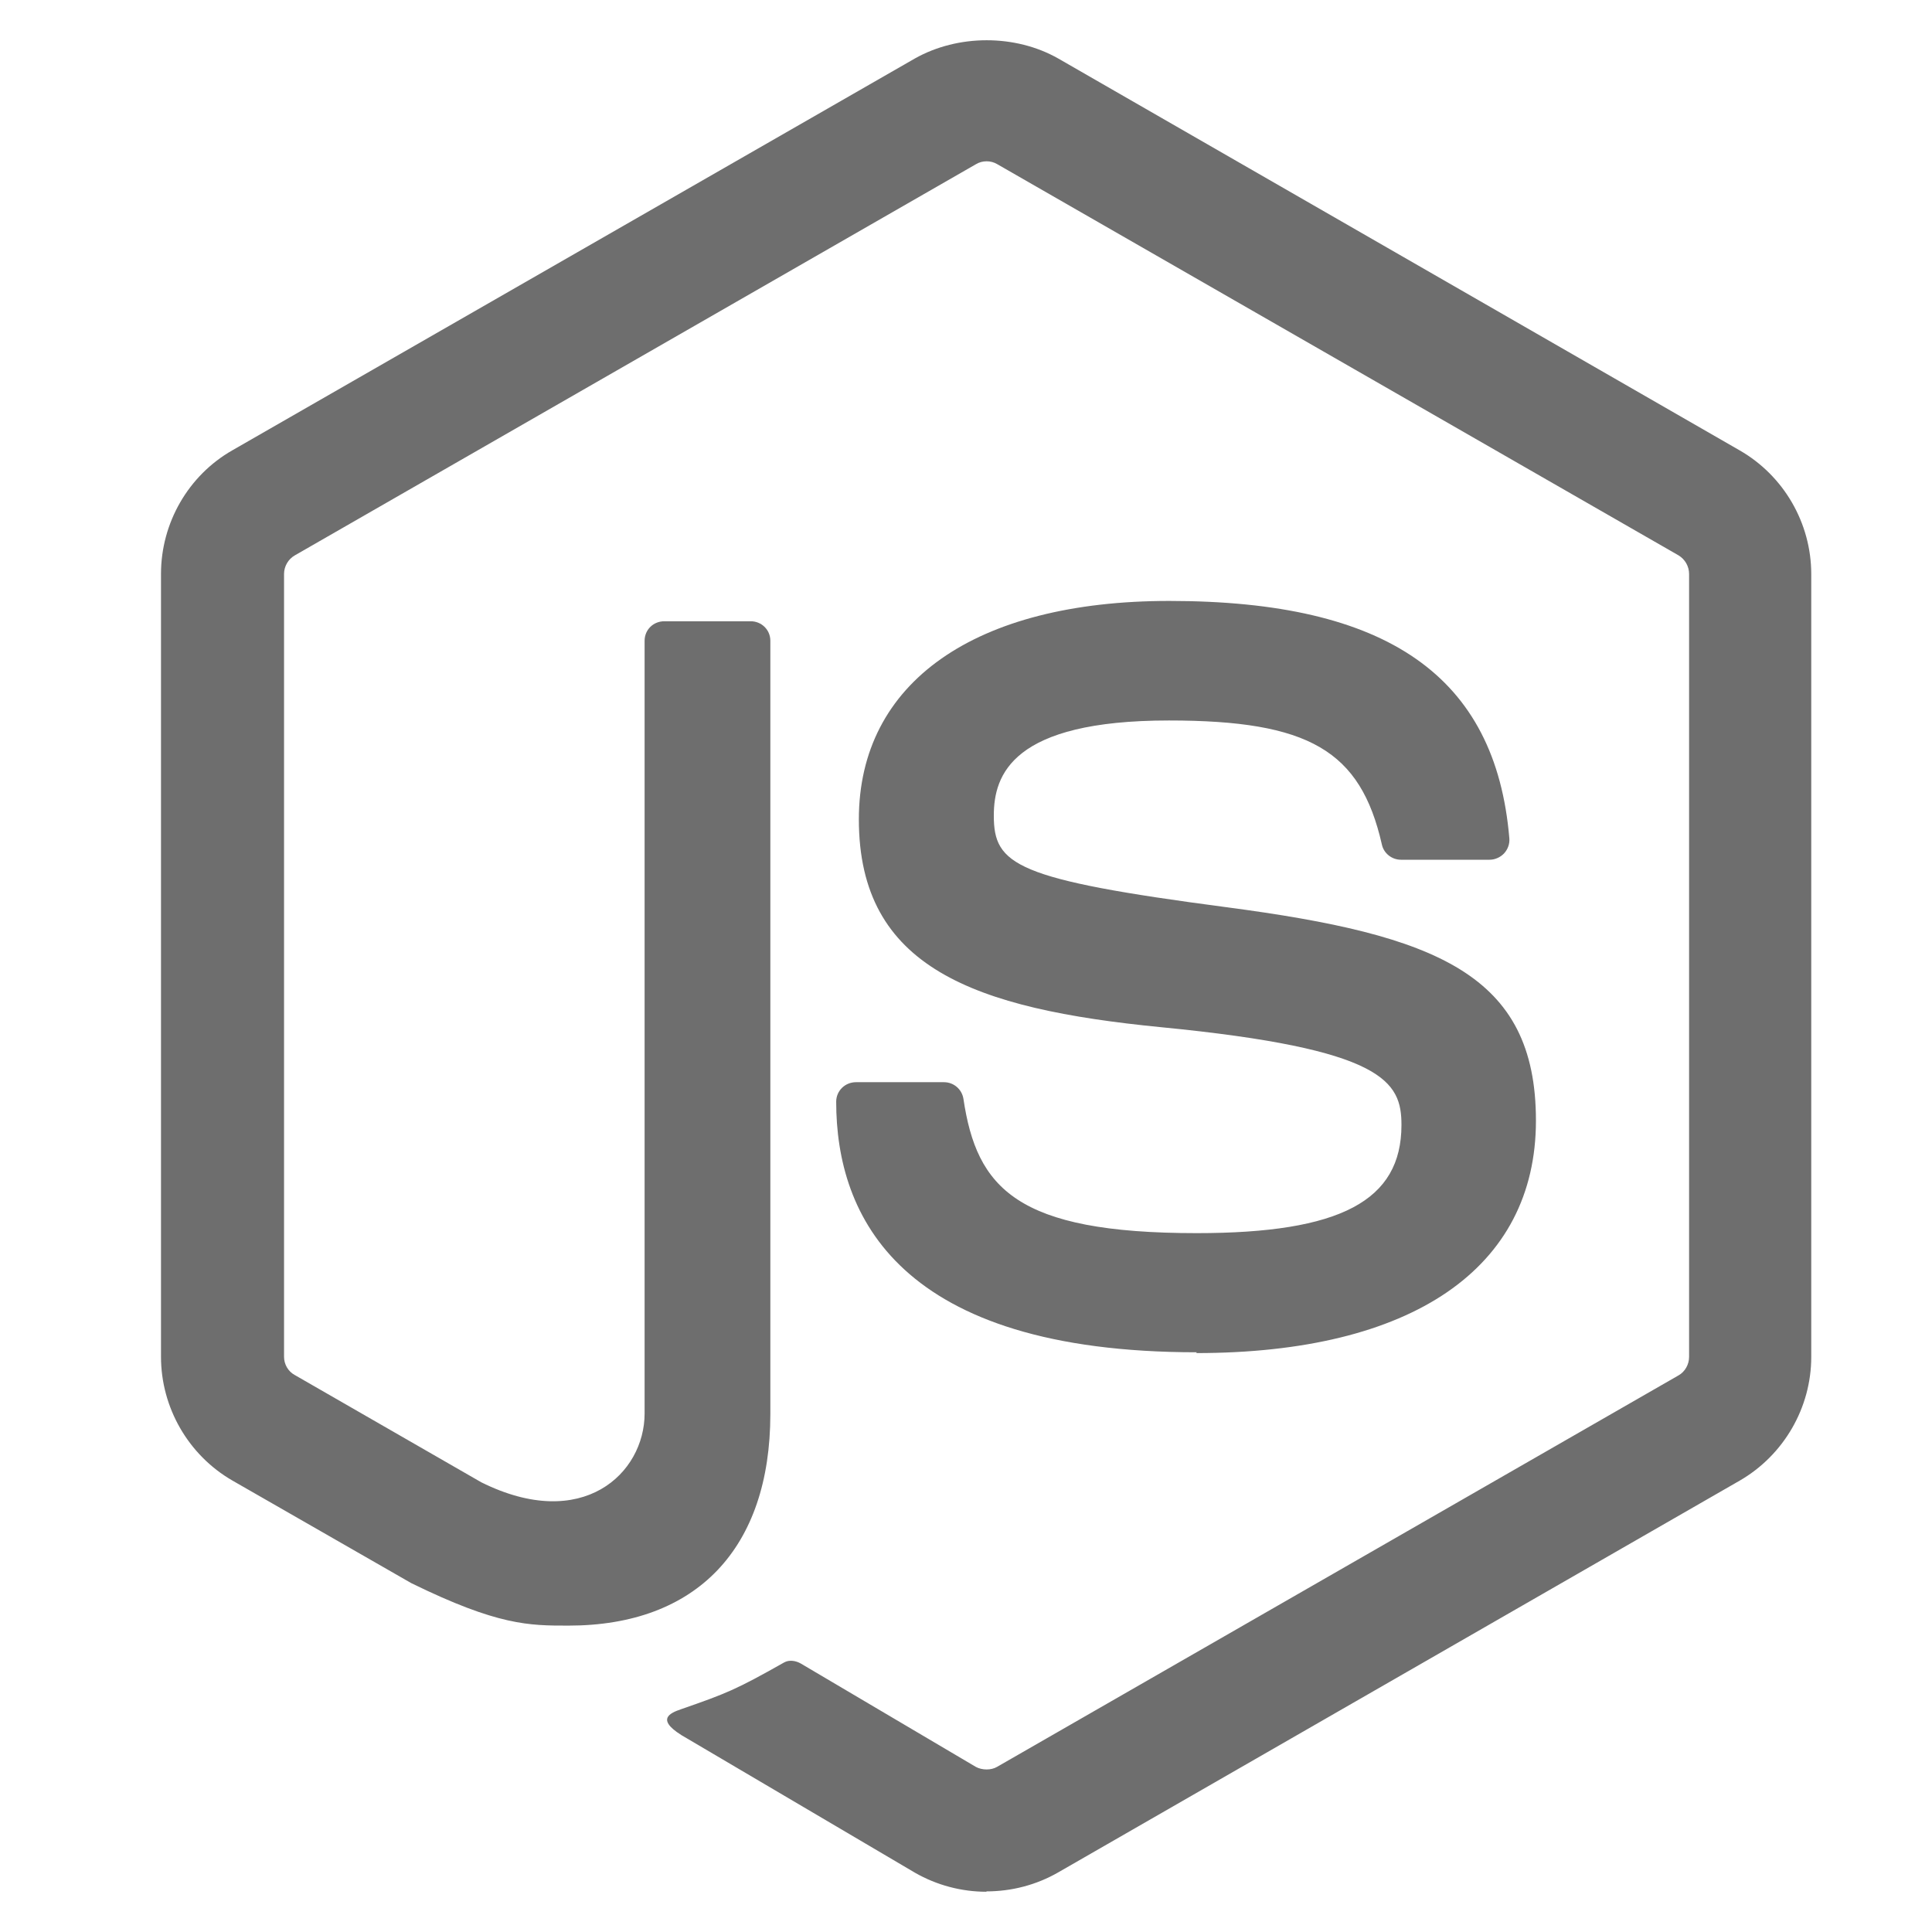 <svg width="48" height="48" viewBox="0 0 48 48" fill="none" xmlns="http://www.w3.org/2000/svg">
<g opacity="0.6">
<path d="M24.508 47C23.889 47 23.274 46.838 22.732 46.527L17.078 43.196C16.233 42.726 16.645 42.56 16.924 42.464C18.05 42.072 18.278 41.983 19.48 41.304C19.606 41.232 19.772 41.257 19.901 41.333L24.245 43.898C24.402 43.983 24.624 43.983 24.77 43.898L41.706 34.169C41.863 34.08 41.965 33.899 41.965 33.713V14.262C41.965 14.068 41.863 13.895 41.703 13.798L24.773 4.077C24.616 3.984 24.408 3.984 24.252 4.077L7.325 13.798C7.161 13.891 7.057 14.072 7.057 14.258V33.709C7.057 33.895 7.158 34.072 7.32 34.16L11.957 36.827C14.476 38.08 16.015 36.603 16.015 35.118V15.92C16.015 15.646 16.231 15.435 16.506 15.435H18.652C18.919 15.435 19.139 15.646 19.139 15.92V35.127C19.139 38.468 17.308 40.388 14.124 40.388C13.145 40.388 12.373 40.388 10.219 39.333L5.776 36.785C4.678 36.152 4 34.97 4 33.709V14.258C4 12.992 4.678 11.811 5.776 11.186L22.73 1.453C23.803 0.849 25.227 0.849 26.291 1.453L43.224 11.191C44.317 11.819 45 12.996 45 14.262V33.713C45 34.975 44.317 36.152 43.224 36.785L26.291 46.519C25.748 46.831 25.134 46.991 24.506 46.991" fill="#0D0D0D"/>
<path d="M29.739 33.597C22.329 33.597 20.775 30.211 20.775 27.372C20.775 27.102 20.994 26.887 21.266 26.887H23.453C23.695 26.887 23.898 27.062 23.936 27.299C24.267 29.518 25.251 30.637 29.732 30.637C33.301 30.637 34.819 29.834 34.819 27.95C34.819 26.866 34.387 26.06 28.842 25.52C24.204 25.064 21.338 24.047 21.338 20.356C21.338 16.955 24.221 14.93 29.049 14.93C34.472 14.93 37.16 16.803 37.499 20.828C37.511 20.967 37.461 21.102 37.367 21.204C37.274 21.301 37.142 21.36 37.007 21.36H34.806C34.578 21.36 34.378 21.199 34.332 20.98C33.802 18.647 32.522 17.9 29.041 17.9C25.145 17.9 24.691 19.25 24.691 20.263C24.691 21.491 25.225 21.849 30.482 22.541C35.688 23.229 38.16 24.199 38.16 27.841C38.16 31.511 35.082 33.617 29.715 33.617L29.739 33.597Z" fill="#0D0D0D"/>
</g>
</svg>
